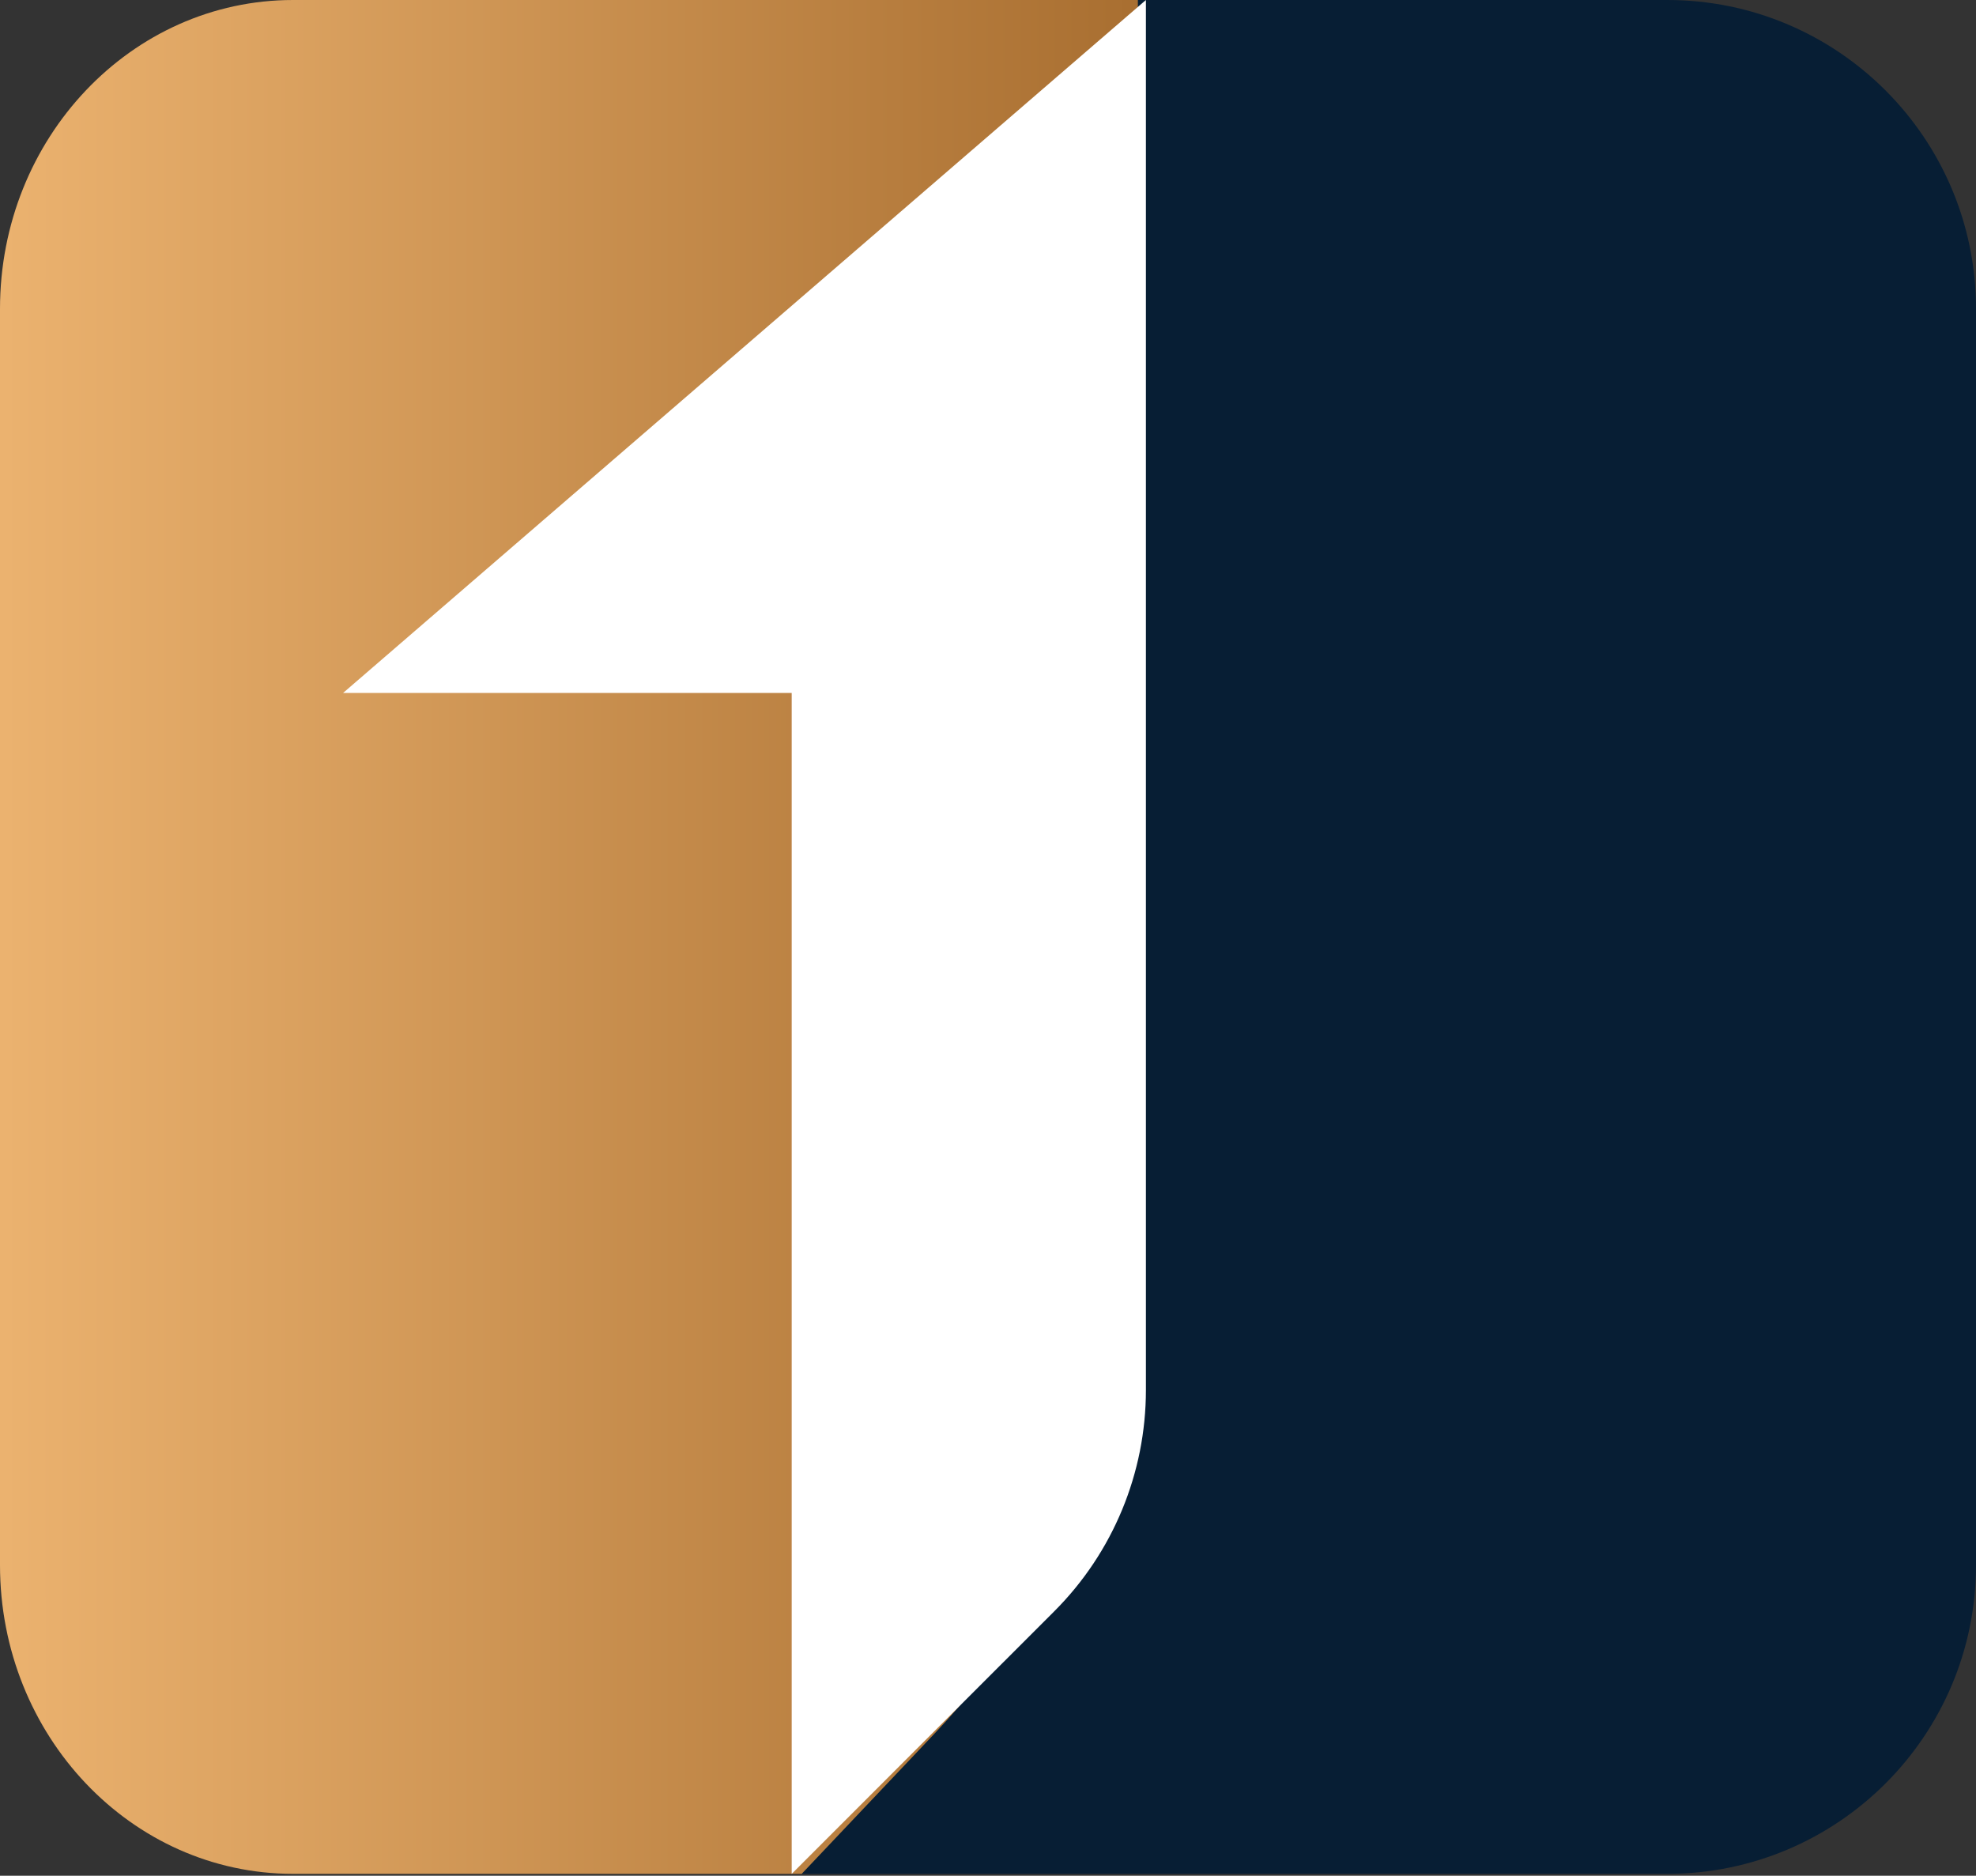 <svg xmlns="http://www.w3.org/2000/svg" xmlns:xlink="http://www.w3.org/1999/xlink" id="Layer_1" x="0px" y="0px" width="48.947px" height="46.454px" viewBox="0 0 48.947 46.454" xml:space="preserve"><rect x="0" y="0" width="48.947" height="46.454" fill="#333333" stroke="none"/><path fill="#071E34" d="M41.299,0h-21.44v46.407h21.44c4.225,0,7.648-3.424,7.648-7.647V7.649C48.947,3.425,45.523,0,41.299,0"></path><g>	<defs>		<path id="SVGID_1_" d="M7.259,0C3.25,0,0,3.425,0,7.649V38.76c0,4.224,3.25,7.647,7.259,7.647h12.6l3.302-3.486   c3.228-3.406,5.025-7.919,5.025-12.612V0H7.259z"></path>	</defs>	<clipPath id="SVGID_2_">		<use xlink:href="#SVGID_1_"></use>	</clipPath>			<linearGradient id="SVGID_3_" gradientUnits="userSpaceOnUse" x1="-513.835" y1="562.618" x2="-513.639" y2="562.618" gradientTransform="matrix(144.217 0 0 -144.217 74103.766 81162.258)">		<stop offset="0" style="stop-color:#EBB26F"></stop>		<stop offset="5.386460e-04" style="stop-color:#EBB26F"></stop>		<stop offset="1" style="stop-color:#A96F31"></stop>		<stop offset="1" style="stop-color:#A96F31"></stop>	</linearGradient>	<rect clip-path="url(#SVGID_2_)" fill="url(#SVGID_3_)" width="28.186" height="46.408"></rect></g><path fill="#FFFFFF" d="M8.498,17.162h11.113v29.246l6.506-6.505c1.453-1.453,2.268-3.423,2.268-5.478V0L8.498,17.162z"></path></svg>